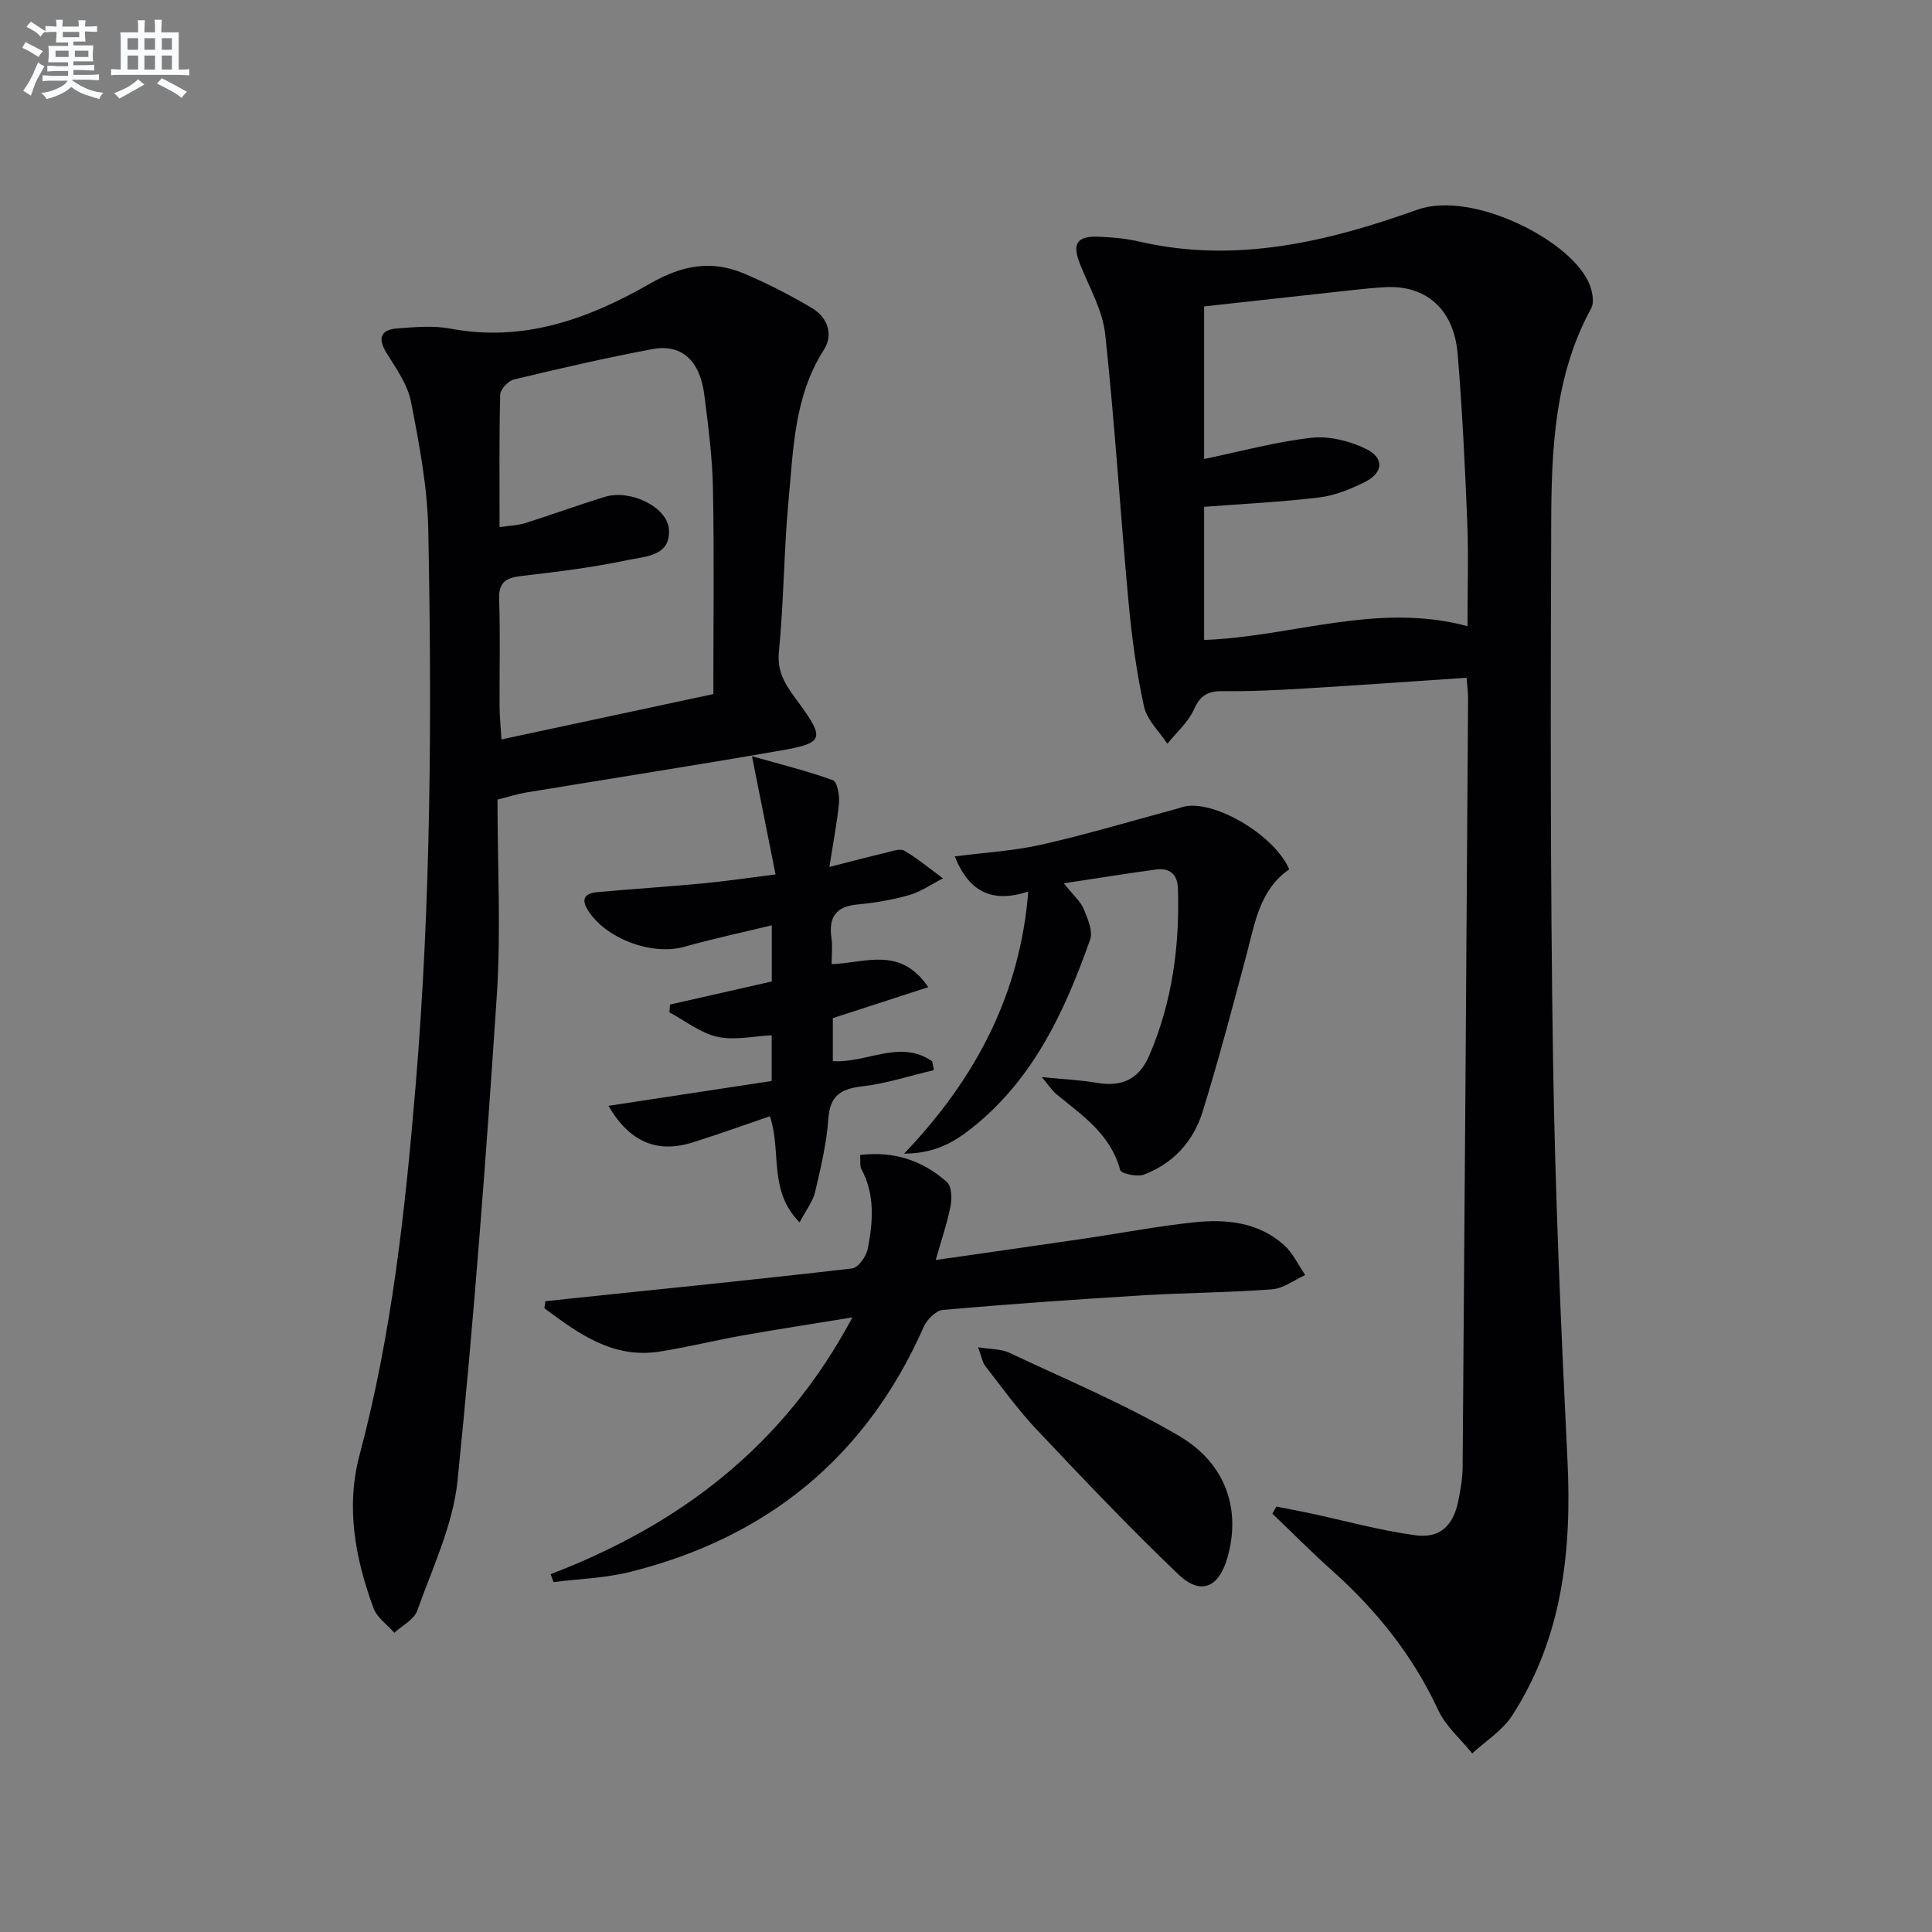 <svg enable-background="new 0 0 400 400" viewBox="0 0 400 400" xmlns="http://www.w3.org/2000/svg"><rect x="0" y="0" width="400" height="400" fill="#808080" stroke="none"/><g fill="#010103"><path d="m303.64 140.32c-11.34.76-22.41 1.56-33.48 2.22-5.64.34-11.3.63-16.94.55-3.07-.04-4.69.8-6.01 3.76-1.19 2.67-3.63 4.78-5.52 7.13-1.67-2.55-4.22-4.9-4.83-7.67-1.55-7.08-2.53-14.33-3.2-21.56-1.71-18.51-2.84-37.07-4.84-55.55-.53-4.94-3.27-9.66-5.17-14.41-1.73-4.31-.78-5.97 3.86-5.78 2.81.12 5.66.37 8.4 1.01 19.98 4.63 39.09-.01 57.56-6.61 11.45-4.09 32.4 6.6 35.72 15.72.52 1.43.9 3.5.26 4.68-7.66 14-8.24 29.34-8.29 44.63-.13 36.98-.19 73.97.38 110.94.43 27.6 1.63 55.19 2.98 82.76.93 18.82-1 36.86-11.44 53.04-2 3.1-5.48 5.26-8.27 7.85-2.39-2.97-5.49-5.62-7.04-8.97-5.22-11.25-12.72-20.61-21.88-28.81-4.27-3.82-8.31-7.89-12.45-11.85.27-.49.54-.98.81-1.48 2.28.45 4.56.87 6.83 1.35 7.29 1.56 14.51 3.57 21.87 4.58 5.21.72 7.92-1.94 8.99-7.17.46-2.27.86-4.6.88-6.9.42-53.12.78-106.24 1.13-159.37-.02-1.28-.2-2.57-.31-4.09zm.19-10.68c0-7.64.23-14.6-.05-21.55-.47-11.61-1.03-23.24-1.99-34.82-.76-9.26-6.58-14.3-15.05-13.81-2.31.13-4.62.37-6.93.62-10.18 1.11-20.35 2.24-30.51 3.36v31.59c7.62-1.58 14.86-3.57 22.22-4.39 3.65-.41 7.86.64 11.22 2.26 3.96 1.91 3.69 5-.26 6.95-2.94 1.45-6.15 2.76-9.36 3.14-7.85.95-15.76 1.32-23.82 1.94v27.57c18.26-.67 35.79-7.89 54.53-2.86z"/><path d="m103 165.54c0 13.74.74 27.27-.15 40.69-2.21 33.48-4.73 66.95-8.12 100.32-.93 9.17-5.2 18.05-8.34 26.92-.66 1.86-3.12 3.07-4.75 4.58-1.47-1.69-3.59-3.14-4.31-5.1-3.78-10.28-5.78-20.85-2.88-31.73 6.66-24.98 9.43-50.53 11.58-76.2 3.22-38.38 3.39-76.83 2.64-115.29-.17-8.89-1.87-17.8-3.58-26.57-.7-3.57-3.1-6.9-5.08-10.12-1.92-3.13-1.09-4.8 2.29-5.05 3.64-.27 7.43-.62 10.97.05 15.19 2.88 28.68-2.07 41.34-9.34 6.54-3.75 12.63-4.92 19.35-2.1 4.86 2.04 9.58 4.48 14.12 7.16 3.27 1.93 4.52 5.51 2.49 8.67-6.15 9.61-6.31 20.52-7.31 31.21-.98 10.42-.97 20.93-2 31.34-.46 4.61 1.83 7.41 4.16 10.6 5.35 7.33 5.11 8.26-3.62 9.78-17.64 3.07-35.33 5.82-53 8.74-1.61.28-3.19.79-5.8 1.44zm44.69-21.84c0-14.61.19-28.59-.08-42.56-.12-6.45-.97-12.91-1.78-19.33-.9-7.15-4.69-10.66-10.73-9.53-9.62 1.79-19.16 4-28.68 6.28-1.18.28-2.83 2.03-2.86 3.13-.23 8.96-.13 17.94-.13 27.44 2.14-.32 3.81-.35 5.33-.83 5.52-1.74 10.96-3.75 16.5-5.44 5.19-1.59 12.88 2.04 13.23 6.73.42 5.59-4.98 5.61-8.47 6.35-7.29 1.56-14.73 2.45-22.14 3.32-3.19.37-4.66 1.32-4.54 4.86.26 7.32.05 14.66.09 21.99.01 2.21.24 4.42.39 6.98 14.96-3.2 29.2-6.25 43.87-9.39z"/><path d="m114 325.92c26.64-10.24 48.18-26.34 62.48-53.17-8.53 1.4-15.65 2.48-22.74 3.74-5.71 1.02-11.35 2.42-17.08 3.33-9.77 1.56-16.88-3.72-23.95-8.96.07-.48.13-.97.2-1.45 1.85-.2 3.71-.4 5.56-.6 19.32-2.01 38.65-3.95 57.95-6.19 1.26-.15 2.93-2.5 3.24-4.05 1.08-5.56 1.54-11.2-1.32-16.53-.35-.64-.16-1.57-.26-2.91 7.04-.86 12.95 1.15 17.96 5.59.98.87 1.08 3.35.77 4.93-.67 3.5-1.86 6.91-3.08 11.22 11.01-1.58 21.11-3.01 31.21-4.5 7.39-1.09 14.74-2.5 22.16-3.29 6.73-.72 13.43-.09 18.77 4.72 1.83 1.65 2.93 4.1 4.36 6.18-2.28 1.03-4.51 2.78-6.86 2.96-8.95.68-17.94.7-26.9 1.25-13.76.84-27.52 1.8-41.25 3.01-1.44.13-3.29 1.98-3.96 3.48-11.91 26.98-32.41 43.68-60.82 50.77-5.13 1.28-10.54 1.43-15.83 2.11-.19-.54-.4-1.09-.61-1.64z"/><path d="m171.72 179.49c4.66-1.18 8.15-2.11 11.67-2.94 1.27-.3 2.94-.95 3.84-.42 2.82 1.65 5.35 3.78 8 5.72-2.33 1.19-4.54 2.76-7 3.47-3.49 1-7.14 1.6-10.76 1.95-4.45.43-5.93 2.67-5.33 6.9.25 1.74.04 3.54.04 5.45 7.07-.26 14.2-3.78 20.01 4.76-6.91 2.24-13.21 4.29-19.76 6.41v8.9c7 .48 13.98-4.61 20.58.06.11.6.22 1.21.33 1.81-4.94 1.16-9.83 2.78-14.83 3.36-4.44.52-6.67 1.9-7.01 6.72-.37 5.1-1.57 10.17-2.75 15.17-.47 1.97-1.86 3.72-3.2 6.27-6.55-6.58-3.69-14.75-6.15-21.97-5.24 1.78-10.61 3.73-16.05 5.43-7.37 2.31-13.08-.18-17.38-7.59 11.29-1.72 22.47-3.42 33.8-5.14 0-3.59 0-6.52 0-9.46-3.83.18-7.73 1.1-11.25.31-3.51-.79-6.63-3.3-9.92-5.06.04-.54.08-1.08.12-1.62 7.03-1.6 14.07-3.19 21.07-4.78 0-3.95 0-7.4 0-11.63-6.3 1.53-12.25 2.8-18.1 4.45-6.73 1.9-16.43-1.71-20.05-7.7-1.53-2.53-.12-3.41 2.02-3.61 7.28-.67 14.57-1.12 21.85-1.81 4.74-.45 9.46-1.16 15.06-1.86-1.59-7.99-3.06-15.36-4.88-24.47 6.26 1.78 11.62 3.09 16.76 4.97.9.33 1.39 3.11 1.26 4.69-.41 4.18-1.23 8.32-1.99 13.26z"/><path d="m212.89 184.59c-7.35 2.42-12.23.19-15.22-7.28 6.12-.79 12.18-1.13 18.02-2.45 9.33-2.11 18.52-4.87 27.77-7.36.79-.21 1.57-.53 2.38-.63 6.62-.75 18.19 6.35 21.08 13.12-6.11 4.2-7.09 11.08-8.84 17.66-2.89 10.87-5.77 21.76-9.09 32.51-1.89 6.12-6.08 10.75-12.2 13.04-1.38.52-4.67-.21-4.87-.96-1.97-7.42-7.87-11.31-13.24-15.74-.85-.7-1.46-1.69-2.98-3.5 4.52.45 8.01.6 11.42 1.19 5.14.89 8.71-.75 10.81-5.63 4.77-11.06 6.32-22.66 5.95-34.6-.09-2.94-1.69-4.32-4.52-3.94-6 .81-11.97 1.78-19.11 2.86 2.04 2.56 3.49 3.77 4.12 5.31.83 2.01 1.95 4.61 1.32 6.38-5.15 14.53-11.5 28.4-23.87 38.49-3.86 3.15-7.93 5.77-14.64 5.79 15.09-15.79 24.05-33.29 25.71-54.26z"/><path d="m202.5 278.94c2.72.44 4.76.33 6.39 1.1 11.82 5.57 23.96 10.64 35.19 17.23 9.89 5.8 12.88 15.47 10.02 25.3-1.79 6.17-5.53 7.79-10.16 3.36-10.08-9.64-19.69-19.77-29.27-29.91-3.87-4.09-7.18-8.71-10.65-13.16-.63-.81-.79-1.98-1.52-3.92z"/></g><path d="m6.8 9.5c.6.3 1.3.7 2.1 1.1-.4.4-.7.8-.9 1.2-.7-.4-1.3-.8-1.8-1.1s-1.1-.6-1.6-.8c.2-.4.5-.8.7-1.2.4.2.8.5 1.5.8zm.9 6.9c-.3.6-.5 1.1-.7 1.7s-.4 1.1-.6 1.7c-.6-.4-1.1-.7-1.6-1 .7-1 1.2-1.8 1.5-2.4.3-.5.6-1.1.8-1.7.3-.6.5-1.2.8-1.8.3.3.8.6 1.3.8-.7 1.3-1.2 2.2-1.5 2.7zm.1-11c.4.3 1 .7 1.7 1.1-.5.2-.8.6-1.1 1.1-.5-.6-1-1-1.4-1.2s-.9-.6-1.5-.8c.2-.4.5-.7.9-1.1.5.3.9.6 1.4.9zm10.5 13.1c1 .4 2 .6 3.1.7-.4.4-.7.8-.8 1.3-.9-.2-1.9-.6-3-.9-1-.4-2-.9-2.8-1.6-.5.4-1.1.9-1.9 1.3s-1.9.9-3.3 1.2c-.1-.3-.5-.8-1.1-1.3 1 0 2.1-.3 3.2-.8 1.2-.5 1.9-1 2.3-1.7h-3.2c-.4 0-1 0-2 .1v-1.2c1 0 1.7.1 2 .1h3.3v-1h-2.3c-.2 0-.9 0-2 .1v-1.2c1.2 0 1.9.1 2 .1h2.3v-.8h-4.1c0-.7.1-1.2.1-1.6 0-.5 0-1.1-.1-1.8h4.1v-.7h-2.5c0-.6.1-1.1.1-1.6v-.6h-.5c-.4 0-1 0-1.8.1v-1.3c1.2 0 1.9.1 2.1.1h.2c0-.3 0-.8-.1-1.4h1.4c0 .6-.1 1-.1 1.4h3.4c0-.4 0-.8-.1-1.3h1.5c0 .4-.1.9-.1 1.3.7 0 1.5 0 2.5-.1v1.2c-1 0-1.8-.1-2.5-.1v.6c0 .3 0 .8.1 1.5h-2.5v.8h4.1c0 .8-.1 1.3-.1 1.8s0 1 .1 1.5h-4.1v.8h1.4c.8 0 1.8 0 2.9-.1v1.2c-1 0-1.9-.1-2.8-.1h-1.5v1h3.2c.3 0 1 0 2.1-.1v1.2c-1.1 0-1.8-.1-2.1-.1h-3.4l-.1.1c1.4 1 2.4 1.5 3.4 1.9zm-4.1-6.7v-1.3h-2.7v1.3zm2.2-4.1v-1.1h-3.4v1.1zm1.9 4.1v-1.3h-2.8v1.3z" fill="#fafbfc"/><path d="m37 6.7v2.3 5.4c1 0 1.8 0 2.2-.1v1.3c-.6 0-1.5-.1-2.5-.1h-11.9c-.7 0-1.3 0-1.8.1v-1.3c.5 0 1.1.1 2 .1v-5.2c0-1 0-1.8-.1-2.5h3.7c0-1.3 0-2.1-.1-2.5h1.5c0 .4-.1 1.3-.1 2.5h2.2c0-1.2 0-2.1-.1-2.6h1.5c0 .4-.1 1.3-.1 2.6zm-12.3 13.7c-.3-.4-.7-.8-1.1-1.1 1.1-.4 2.1-.9 2.9-1.3.8-.5 1.5-1 2.1-1.6.4.4.9.8 1.3 1.1-2.5 1.4-4.2 2.4-5.2 2.9zm3.9-10.1v-2.4h-2.2v2.4zm0 4.1v-2.9h-2.2v2.9zm3.5-4.1v-2.4h-2.2v2.4zm0 4.1v-2.9h-2.2v2.9zm.4 2.9 1-1.1c.6.3 1.4.7 2.5 1.3s2 1.1 2.7 1.5c-.4.4-.8.8-1.1 1.3-.8-.8-2.5-1.7-5.1-3zm3.1-7v-2.4h-2.1v2.4zm0 4.1v-2.9h-2.1v2.9z" fill="#fafbfc"/></svg>
